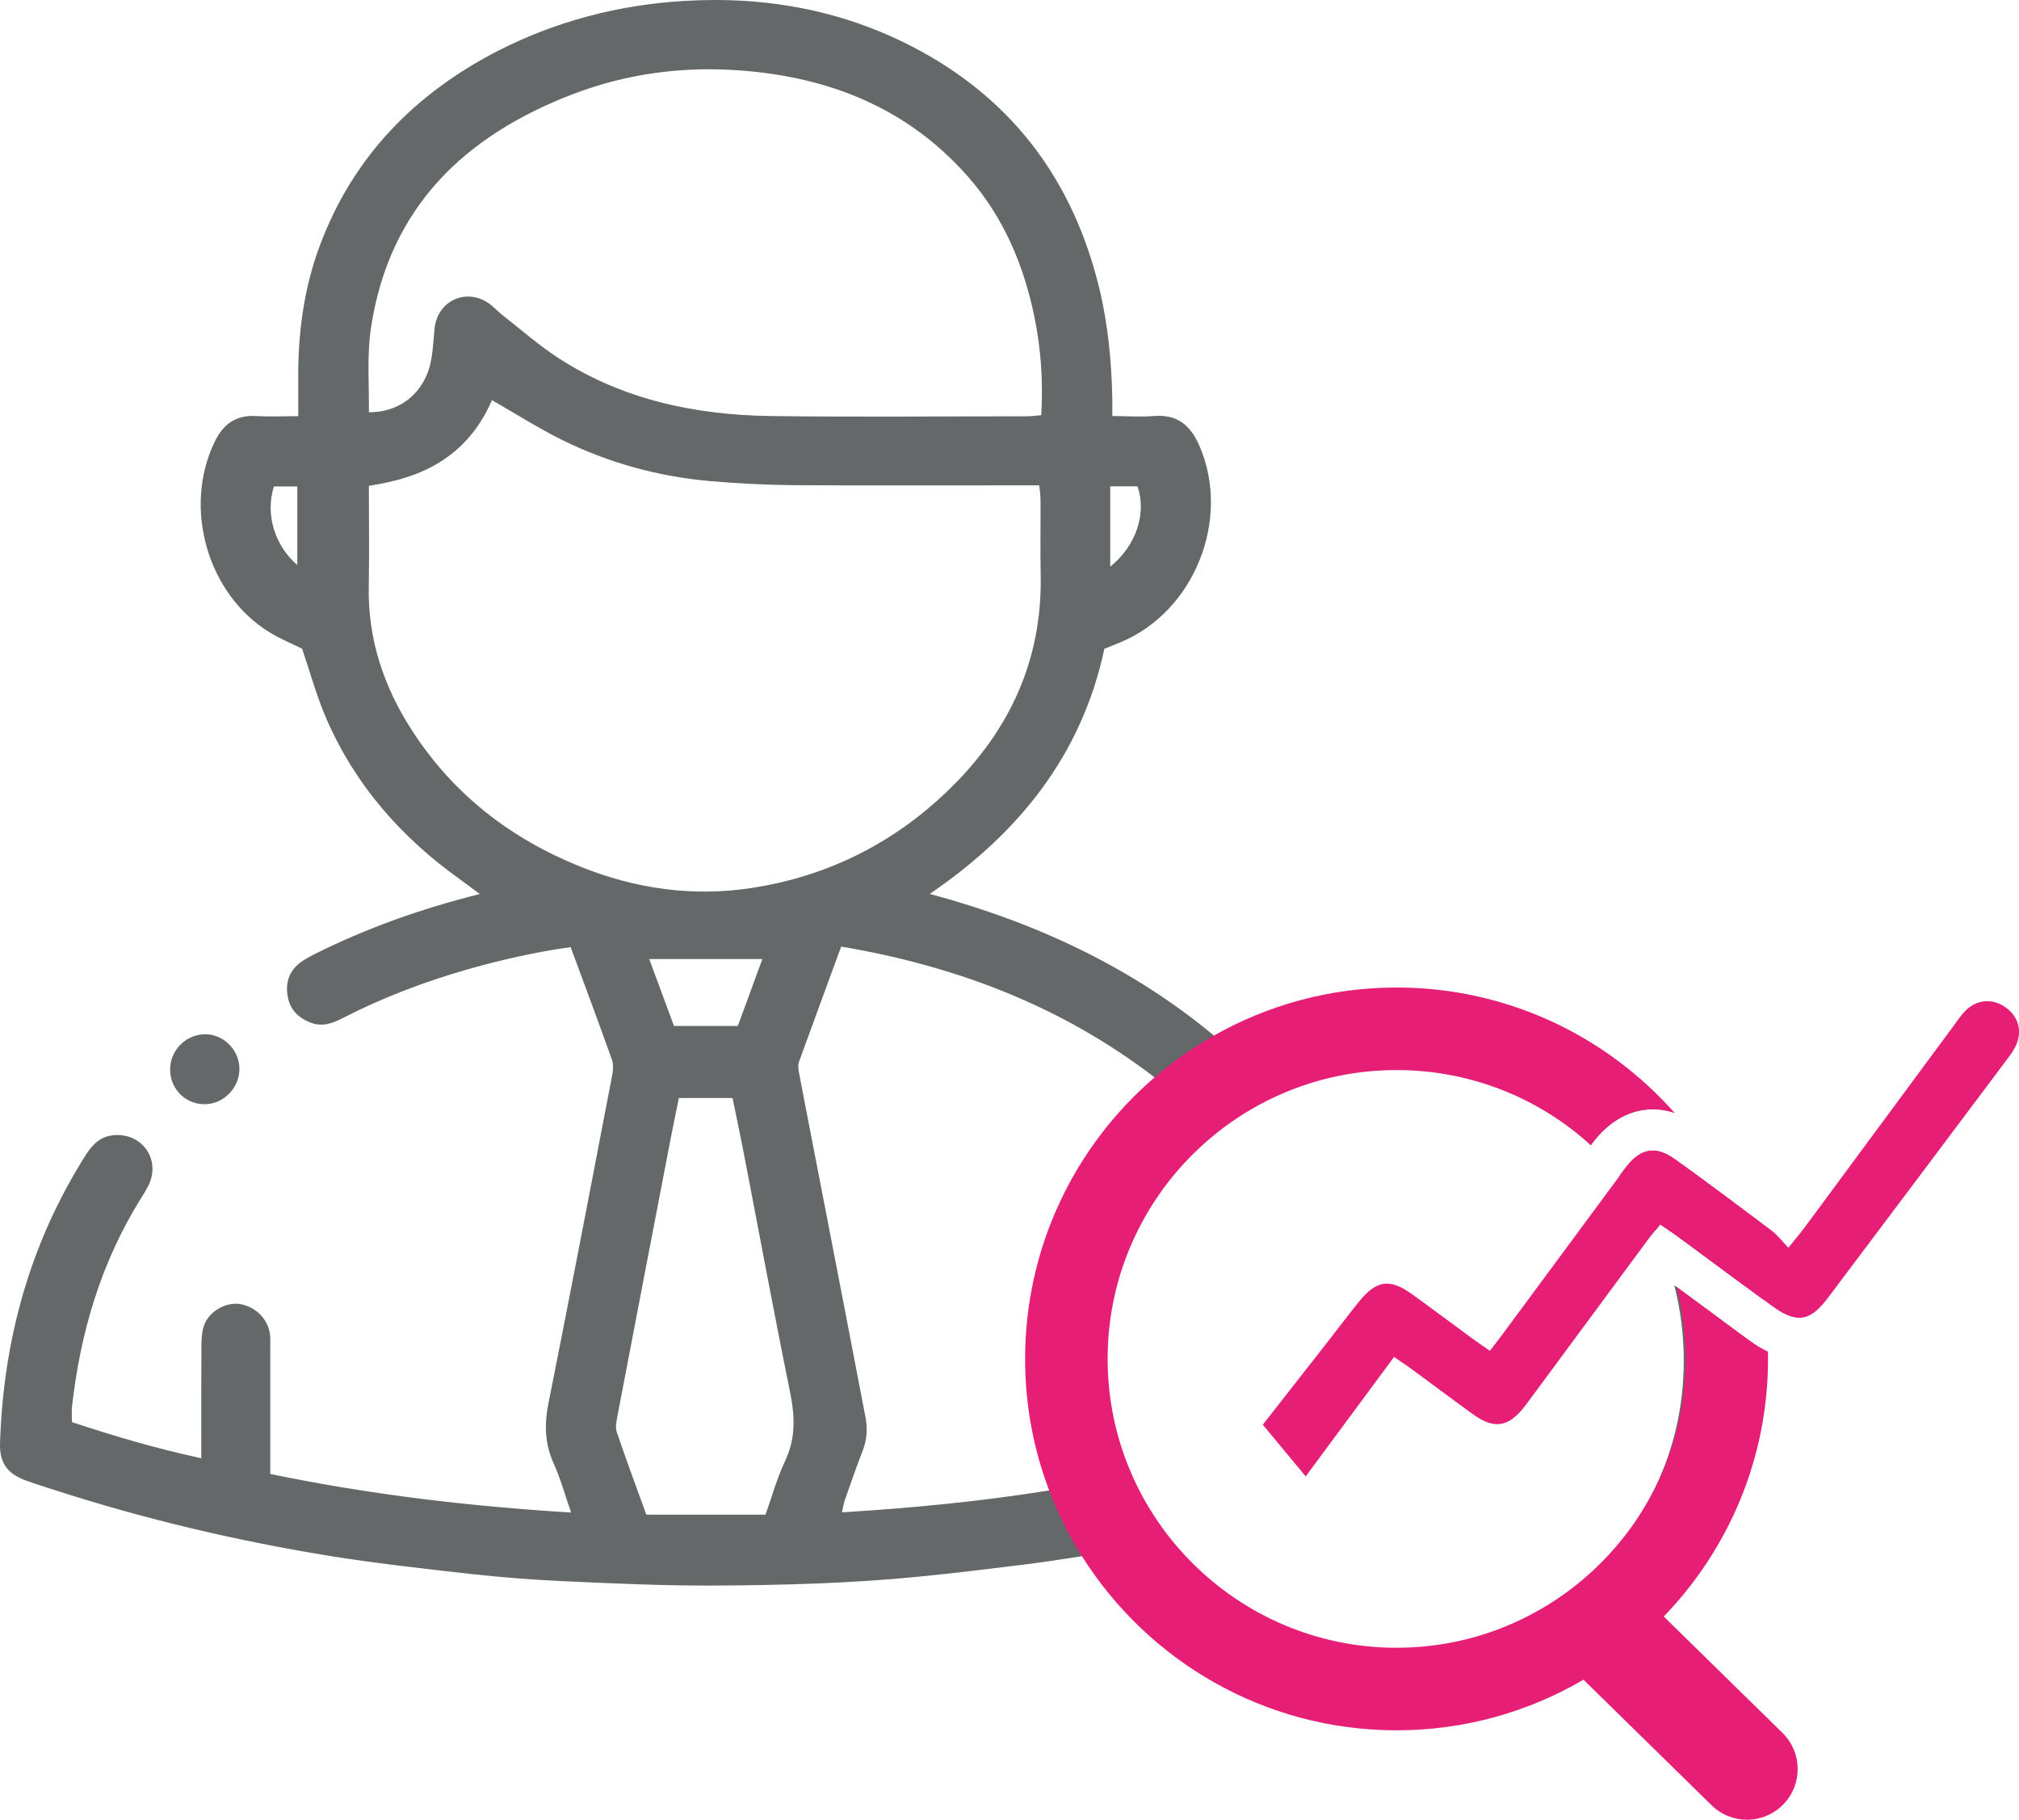 <?xml version="1.0" encoding="UTF-8"?>
<svg id="Layer_1" data-name="Layer 1" xmlns="http://www.w3.org/2000/svg" width="63.363" height="57.12" viewBox="0 0 63.363 57.12">
  <defs>
    <style>
      .cls-1 {
        fill: #e61e76;
      }

      .cls-1, .cls-2 {
        stroke-width: 0px;
      }

      .cls-2 {
        fill: #656868;
      }
    </style>
  </defs>
  <path class="cls-2" d="M54.827,42.027c-.567-.418-1.134-.836-1.7-1.256l-.514-.378-.069-.051c.197.764.301,1.567.298,2.397-.005,1.432-.322,2.746-.873,3.909-.021.045-.043.088-.064.13-1.562,3.161-4.875,5.149-8.329,5.117-4.96-.043-9.177-4.111-9.119-9.236v-.003c-.048-4.744,3.824-9.159,9.199-9.154,2.435,0,4.627.921,6.258,2.432.003.005.005.008.011.011.045-.059.09-.12.138-.178.633-.774,1.32-.945,1.791-.947-2.813-2.932-7.115-4.257-11.322-3.055-.766.221-1.503.545-2.31.844-.04-.035-.083-.069-.125-.104-2.568-2.134-5.567-3.547-8.919-4.446,2.81-1.913,4.771-4.369,5.481-7.695.189-.075.354-.138.516-.208,2.315-.969,3.462-3.858,2.469-6.16-.285-.655-.708-1.001-1.445-.937-.42.035-.846,0-1.291,0,0-.229.003-.388,0-.548-.024-1.184-.138-2.358-.42-3.51-.804-3.262-2.621-5.769-5.585-7.392C26.586.341,24.088-.13,21.453.03c-2.046.125-3.986.631-5.809,1.557-2.613,1.341-4.553,3.315-5.599,6.101-.471,1.253-.665,2.557-.684,3.89-.005.479,0,.955,0,1.485-.479,0-.907.021-1.33-.003-.641-.037-1.03.258-1.301.822-.987,2.06-.224,4.758,1.719,5.96.33.205.697.354,1.032.519.253.745.46,1.506.772,2.222.902,2.07,2.347,3.707,4.175,5.013.194.141.388.287.631.466-1.855.466-3.568,1.075-5.202,1.895-.16.082-.319.168-.458.277-.341.271-.447.644-.367,1.059.075.399.33.655.708.804.378.149.708.019,1.027-.146,1.261-.647,2.578-1.144,3.938-1.533,1.046-.295,2.102-.535,3.204-.689.439,1.192.878,2.36,1.296,3.536.056.157.035.357,0,.527-.657,3.422-1.312,6.844-1.993,10.258-.13.657-.117,1.259.16,1.876.216.479.357.993.551,1.551-3.209-.197-6.322-.564-9.441-1.211v-3.941c0-.144.008-.287-.008-.431-.056-.487-.455-.886-.947-.961-.439-.067-.958.221-1.12.66-.072.197-.083.42-.085.633-.008.985-.005,1.969-.005,2.954v.593c-1.418-.306-2.741-.697-4.058-1.134,0-.192-.016-.351.003-.508.263-2.302.902-4.478,2.129-6.463.101-.168.216-.333.293-.511.349-.796-.247-1.602-1.115-1.525-.42.037-.673.298-.881.628C.941,39.02.105,42.051.001,45.297c-.021.623.232.963.814,1.176.335.12.676.226,1.016.335,2.759.886,5.575,1.549,8.432,2.017,1.482.242,2.975.407,4.468.575.977.109,1.958.186,2.94.231,1.575.072,3.15.146,4.726.138,2.147-.011,4.295-.067,6.434-.279,1.086-.106,2.169-.239,3.252-.373.636-.077,1.272-.178,1.873-.269.016,0,.029-.003.045-.005.069.061.098.082.12.109.045.053.088.112.13.17,2.81,3.818,6.564,5.463,11.261,4.782,4.425-.639,8.153-4.13,9.183-8.486.12-.498.218-1.003.327-1.503v-1.754c-.069-.045-.136-.09-.197-.136ZM34.843,15.266h.854c.298.833-.04,1.873-.854,2.52v-2.52ZM9.33,17.736c-.718-.623-1.008-1.599-.734-2.467h.734v2.467ZM11.645,10.272c.577-3.757,2.922-6.006,6.328-7.315,1.695-.649,3.467-.883,5.271-.745,2.794.21,5.255,1.187,7.145,3.345,1.099,1.253,1.73,2.738,2.068,4.359.213,1.019.282,2.049.221,3.116-.16.013-.298.035-.434.035-2.688,0-5.375.027-8.06-.008-2.36-.035-4.622-.506-6.639-1.807-.628-.404-1.195-.907-1.785-1.368-.154-.12-.285-.277-.45-.383-.71-.466-1.586-.04-1.671.806-.032.319-.048.641-.101.958-.173,1.014-.937,1.679-1.961,1.676.011-.891-.067-1.785.069-2.669ZM18.215,27.203c-2.201-.883-3.999-2.28-5.293-4.287-.881-1.368-1.381-2.855-1.349-4.505.019-1.038.003-2.076.003-3.161.873-.136,1.655-.357,2.352-.825.7-.471,1.189-1.115,1.511-1.865.753.431,1.445.873,2.177,1.237,1.469.729,3.033,1.16,4.667,1.304.873.077,1.751.12,2.626.128,2.363.016,4.728.005,7.091.005h.615c.016.176.04.311.04.45.005.785-.011,1.575.005,2.363.053,2.645-.958,4.846-2.813,6.674-1.746,1.722-3.845,2.783-6.266,3.153-1.844.282-3.64.024-5.367-.671ZM23.925,30.104c-.255.694-.508,1.389-.769,2.099h-2.004c-.25-.676-.506-1.368-.777-2.099h3.55ZM24.639,45.861c-.253.527-.407,1.102-.615,1.684h-3.739c-.311-.859-.636-1.727-.931-2.602-.051-.154-.003-.354.029-.527.556-2.911,1.115-5.822,1.676-8.733.077-.399.162-.798.247-1.216h1.684c.106.522.221,1.054.325,1.589.492,2.544.961,5.09,1.477,7.626.154.758.189,1.458-.154,2.179ZM32.967,46.779h-.003c-.013.003-.024.003-.037.005-2.163.346-4.3.551-6.503.687.035-.16.051-.271.088-.378.184-.522.362-1.046.564-1.562.136-.349.154-.697.085-1.054-.474-2.475-.953-4.947-1.432-7.421-.221-1.139-.444-2.28-.66-3.419-.019-.101-.027-.221.008-.314.431-1.189.87-2.376,1.322-3.611,3.606.612,6.908,1.86,9.835,4.106.04.027.077.059.117.088-3.842,3.587-4.989,7.852-3.385,12.873ZM50.833,36.902c.077-.104.152-.21.234-.311.447-.548.907-.625,1.493-.205.333.237.663.479.993.721.492.867.875,1.815,1.131,2.831.037.146.067.293.093.442l-2.107-1.557c-.176-.128-.357-.247-.564-.391-.053.067-.104.128-.154.186-.011.013-.019.024-.029.035-.301-.623-.668-1.205-1.096-1.738l.008-.013Z"/>
  <path class="cls-2" d="M7.514,33.539c.008.594-.484,1.109-1.069,1.121-.608.013-1.096-.459-1.106-1.071-.01-.6.468-1.103,1.066-1.124.591-.02,1.101.475,1.109,1.074Z"/>
  <path class="cls-1" d="M54.39,37.724c-.279-.208-.559-.412-.838-.617-.33-.242-.66-.484-.993-.721-.585-.42-1.046-.343-1.493.205-.083.101-.157.208-.234.311.434.527.809,1.102,1.118,1.716.051-.059.101-.12.154-.186.208.144.388.263.564.391.702.519,1.405,1.038,2.107,1.557.186.138.373.274.559.412-.17-1.08-.492-2.11-.945-3.068ZM55.939,54.392l-3.725-3.651c2.025-2.099,3.273-4.949,3.273-8.087,0-.077,0-.152-.003-.229-.168-.077-.322-.17-.46-.263-.069-.045-.136-.09-.197-.136-.567-.418-1.134-.836-1.7-1.256l-.514-.378c.186.724.285,1.482.285,2.262,0,1.432-.333,2.789-.929,3.994-.021.045-.043.088-.064.13-1.506,2.932-4.561,4.944-8.076,4.944-5,0-9.068-4.069-9.068-9.068s4.069-9.066,9.068-9.066c2.339,0,4.476.889,6.085,2.347.003.005.005.008.011.011.045-.059.09-.12.138-.178.633-.774,1.32-.945,1.791-.947h.016c.229,0,.46.04.689.117-2.137-2.416-5.258-3.941-8.73-3.941-2.083,0-4.039.548-5.732,1.509-.665.375-1.288.817-1.863,1.312-2.488,2.139-4.063,5.309-4.063,8.837,0,1.453.266,2.845.756,4.13.274.726.623,1.416,1.03,2.065,2.065,3.281,5.718,5.463,9.872,5.463,2.137,0,4.14-.58,5.865-1.589l4.021,3.941c.309.303.71.455,1.112.455.412,0,.825-.162,1.136-.479.615-.628.604-1.634-.024-2.248Z"/>
  <path class="cls-1" d="M50.825,36.915c-.011.016-.024.032-.035.048l-3.576,4.838c-.141.192-.287.381-.455.599-.216-.149-.396-.269-.572-.399-.62-.455-1.237-.921-1.863-1.37-.708-.514-1.131-.452-1.684.239-.346.431-.679.87-1.016,1.304-.652.833-1.301,1.663-1.993,2.546.442.532.867,1.048,1.346,1.623.958-1.296,1.857-2.509,2.773-3.749.226.157.407.274.583.404.639.468,1.272.947,1.916,1.41.647.46,1.091.386,1.586-.245.096-.12.186-.247.277-.37,1.205-1.631,2.408-3.262,3.614-4.891.061-.085.128-.165.197-.25.011-.011.019-.021.029-.035.051-.059.101-.12.154-.186.208.144.388.263.564.391l2.107,1.557c.186.138.373.274.559.412.085.064.173.125.258.189.78.572,1.203.519,1.775-.245,1.868-2.48,3.733-4.968,5.596-7.453.106-.141.216-.282.29-.439.224-.466.096-.937-.319-1.227-.41-.287-.902-.247-1.261.117-.138.141-.247.309-.365.468-1.559,2.107-3.116,4.218-4.675,6.328-.128.173-.269.335-.511.636-.192-.2-.341-.399-.532-.543-.399-.301-.798-.601-1.2-.899-.279-.208-.559-.412-.838-.617-.33-.242-.66-.484-.993-.721-.585-.42-1.046-.343-1.493.205-.082.101-.157.208-.234.311l-.008.013Z"/>
</svg>